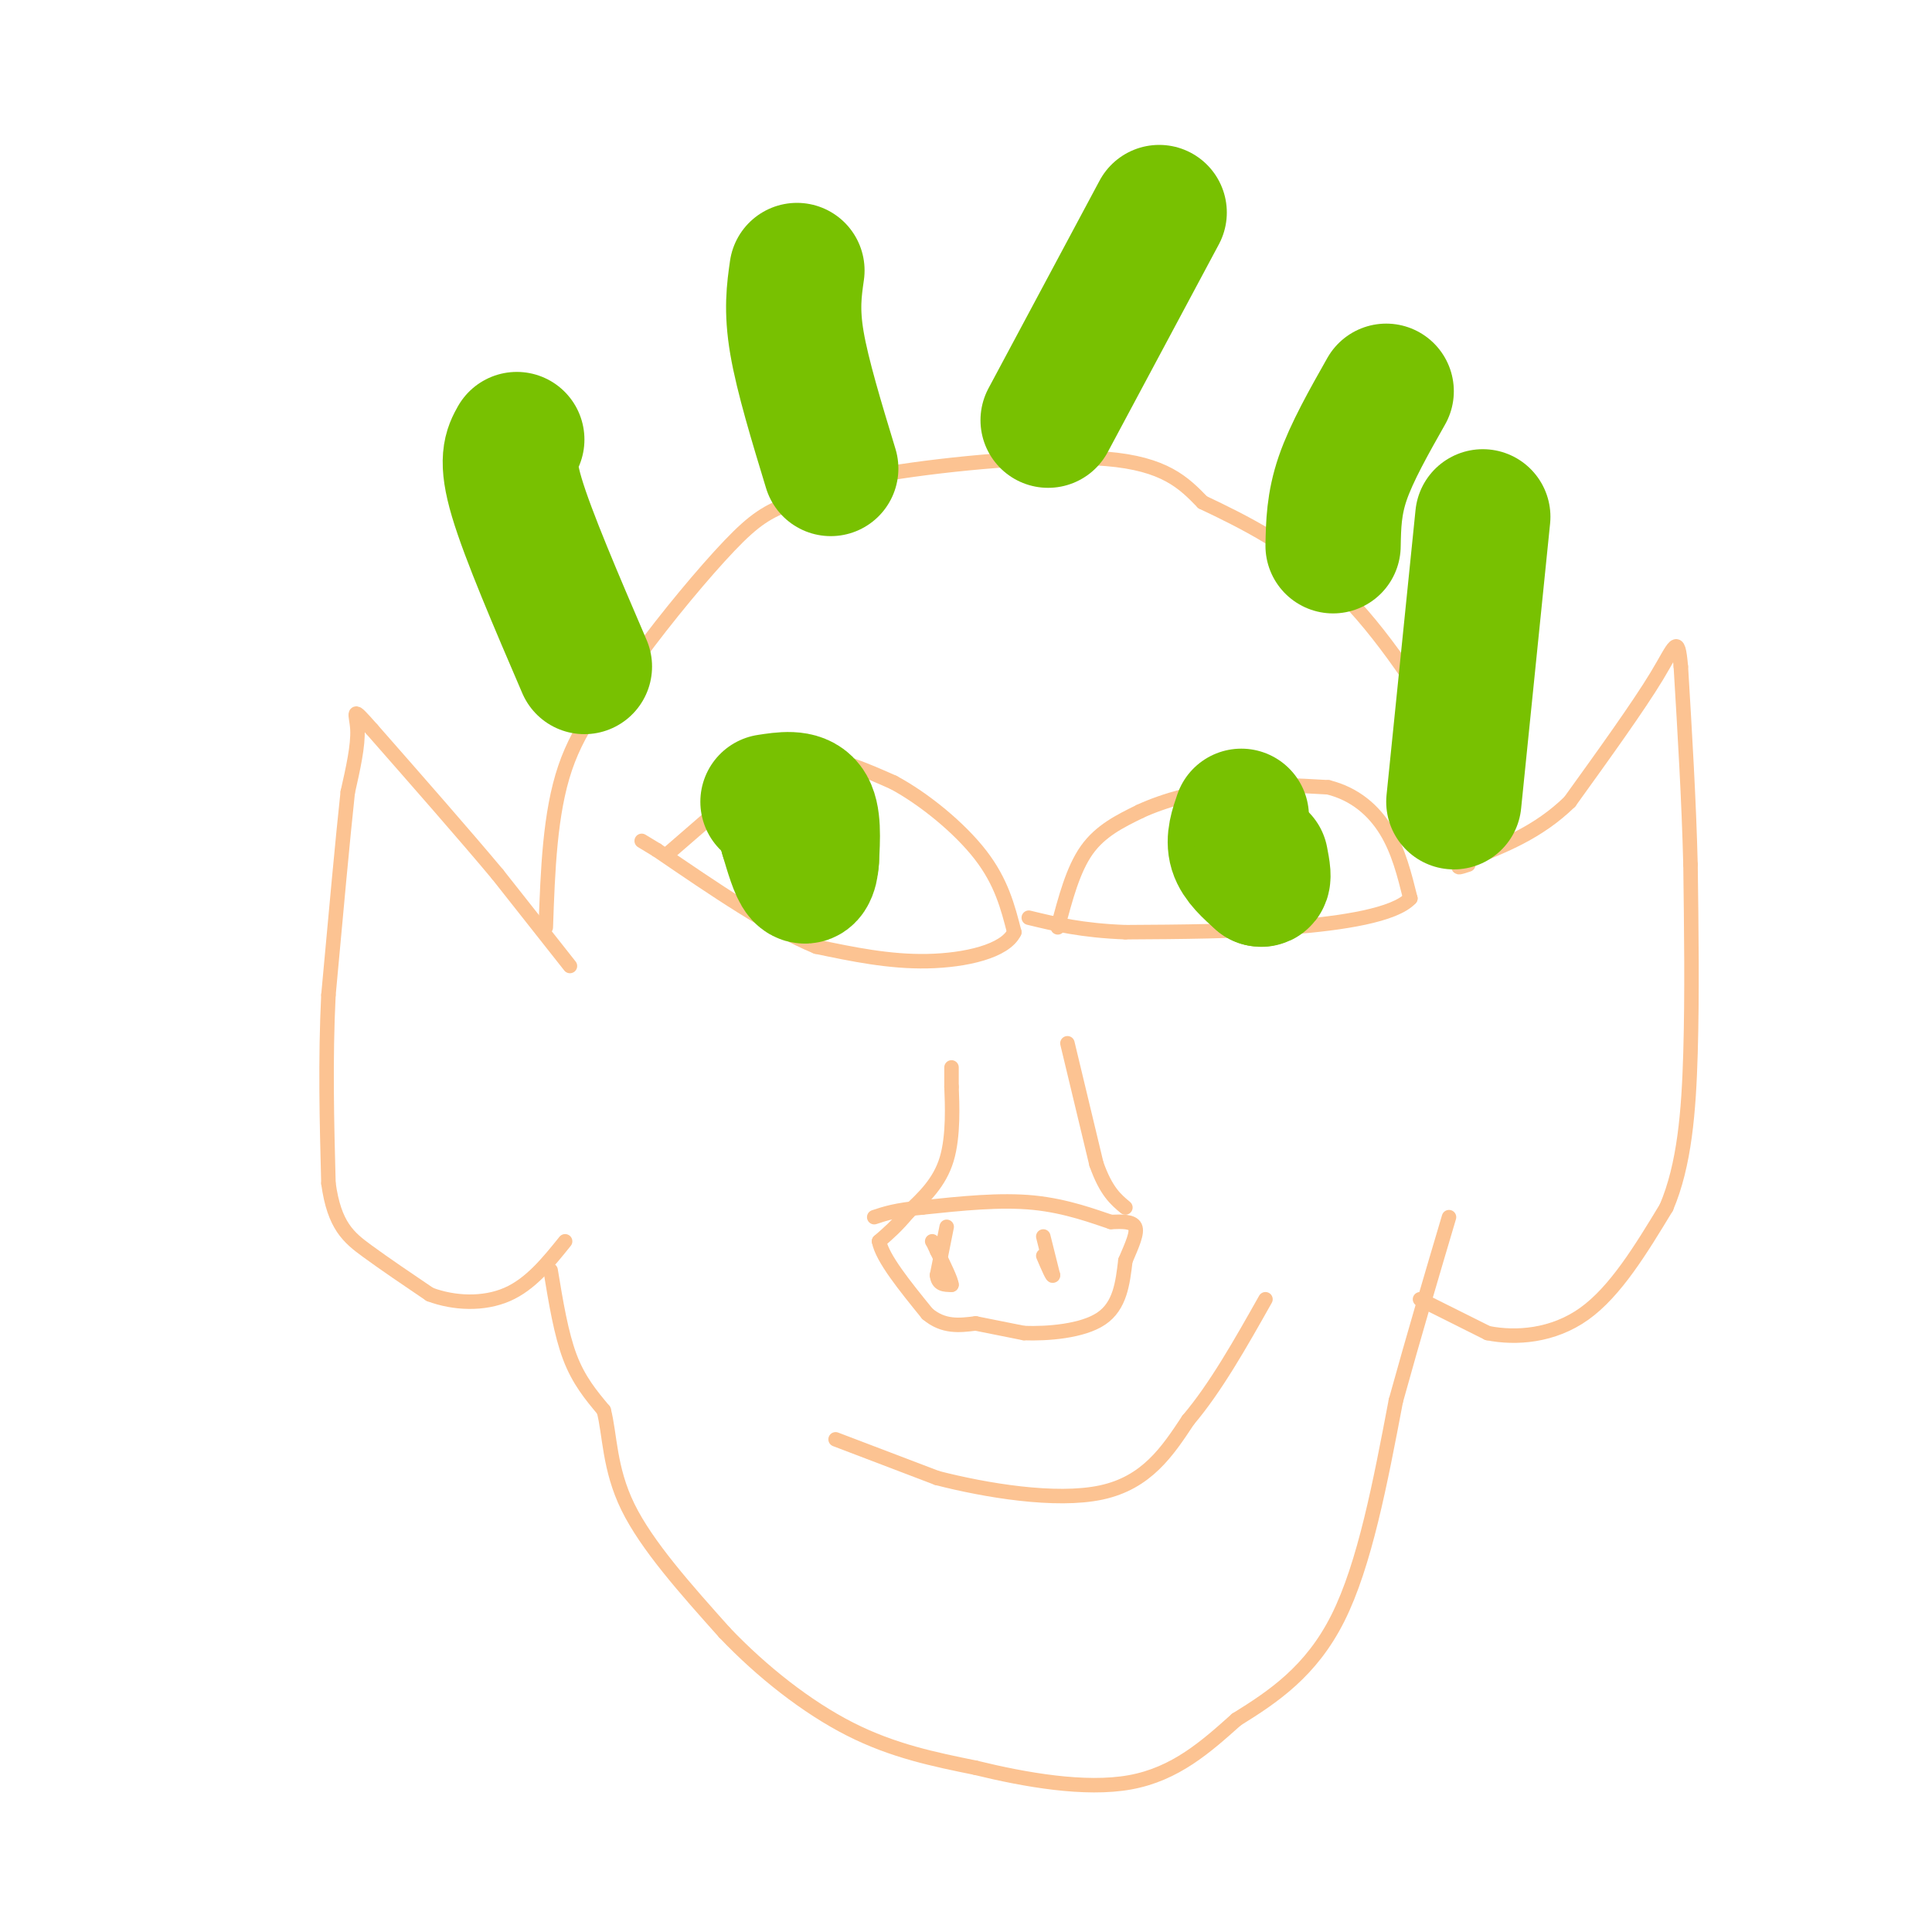 <svg viewBox='0 0 400 400' version='1.1' xmlns='http://www.w3.org/2000/svg' xmlns:xlink='http://www.w3.org/1999/xlink'><g fill='none' stroke='#FCC392' stroke-width='3' stroke-linecap='round' stroke-linejoin='round'><path d='M118,200c0.000,0.000 -15.000,-19.000 -15,-19'/><path d='M103,181c-6.833,-8.167 -16.417,-19.083 -26,-30'/><path d='M77,151c-4.622,-5.244 -3.178,-3.356 -3,0c0.178,3.356 -0.911,8.178 -2,13'/><path d='M72,164c-1.000,9.167 -2.500,25.583 -4,42'/><path d='M68,206c-0.667,13.500 -0.333,26.250 0,39'/><path d='M68,245c1.200,8.778 4.200,11.222 8,14c3.800,2.778 8.400,5.889 13,9'/><path d='M89,268c5.044,1.889 11.156,2.111 16,0c4.844,-2.111 8.422,-6.556 12,-11'/><path d='M114,263c1.083,6.583 2.167,13.167 4,18c1.833,4.833 4.417,7.917 7,11'/><path d='M125,292c1.311,5.000 1.089,12.000 5,20c3.911,8.000 11.956,17.000 20,26'/><path d='M150,338c7.733,8.133 17.067,15.467 26,20c8.933,4.533 17.467,6.267 26,8'/><path d='M202,366c10.178,2.489 22.622,4.711 32,3c9.378,-1.711 15.689,-7.356 22,-13'/><path d='M256,356c7.556,-4.689 15.444,-9.911 21,-21c5.556,-11.089 8.778,-28.044 12,-45'/><path d='M289,290c3.833,-13.833 7.417,-25.917 11,-38'/><path d='M294,269c0.000,0.000 14.000,7.000 14,7'/><path d='M308,276c5.867,1.178 13.533,0.622 20,-4c6.467,-4.622 11.733,-13.311 17,-22'/><path d='M345,250c3.756,-8.800 4.644,-19.800 5,-32c0.356,-12.200 0.178,-25.600 0,-39'/><path d='M350,179c-0.333,-13.333 -1.167,-27.167 -2,-41'/><path d='M348,138c-0.622,-7.089 -1.178,-4.311 -5,2c-3.822,6.311 -10.911,16.156 -18,26'/><path d='M325,166c-6.500,6.333 -13.750,9.167 -21,12'/><path d='M304,178c-3.500,2.167 -1.750,1.583 0,1'/><path d='M113,192c0.417,-11.833 0.833,-23.667 4,-33c3.167,-9.333 9.083,-16.167 15,-23'/><path d='M132,136c6.083,-8.298 13.792,-17.542 19,-23c5.208,-5.458 7.917,-7.131 13,-9c5.083,-1.869 12.542,-3.935 20,-6'/><path d='M184,98c12.222,-2.000 32.778,-4.000 45,-3c12.222,1.000 16.111,5.000 20,9'/><path d='M249,104c8.222,3.889 18.778,9.111 28,18c9.222,8.889 17.111,21.444 25,34'/><path d='M302,156c4.833,8.333 4.417,12.167 4,16'/><path d='M197,221c0.000,0.000 0.000,4.000 0,4'/><path d='M197,225c0.133,3.467 0.467,10.133 -1,15c-1.467,4.867 -4.733,7.933 -8,11'/><path d='M188,251c-2.333,2.833 -4.167,4.417 -6,6'/><path d='M182,257c0.667,3.500 5.333,9.250 10,15'/><path d='M192,272c3.333,2.833 6.667,2.417 10,2'/><path d='M202,274c3.333,0.667 6.667,1.333 10,2'/><path d='M212,276c4.889,0.178 12.111,-0.378 16,-3c3.889,-2.622 4.444,-7.311 5,-12'/><path d='M233,261c1.444,-3.378 2.556,-5.822 2,-7c-0.556,-1.178 -2.778,-1.089 -5,-1'/><path d='M230,253c-3.311,-1.089 -9.089,-3.311 -16,-4c-6.911,-0.689 -14.956,0.156 -23,1'/><path d='M191,250c-5.500,0.500 -7.750,1.250 -10,2'/><path d='M221,216c0.000,0.000 6.000,25.000 6,25'/><path d='M227,241c2.000,5.667 4.000,7.333 6,9'/><path d='M196,254c0.000,0.000 -2.000,10.000 -2,10'/><path d='M194,264c0.167,2.000 1.583,2.000 3,2'/><path d='M197,266c0.000,-0.833 -1.500,-3.917 -3,-7'/><path d='M194,259c-0.667,-1.500 -0.833,-1.750 -1,-2'/><path d='M216,256c0.000,0.000 2.000,8.000 2,8'/><path d='M218,264c0.000,0.667 -1.000,-1.667 -2,-4'/><path d='M173,298c0.000,0.000 21.000,8.000 21,8'/><path d='M194,306c10.022,2.578 24.578,5.022 34,3c9.422,-2.022 13.711,-8.511 18,-15'/><path d='M246,294c5.667,-6.667 10.833,-15.833 16,-25'/><path d='M138,177c0.000,0.000 15.000,-13.000 15,-13'/><path d='M153,164c4.911,-3.800 9.689,-6.800 15,-7c5.311,-0.200 11.156,2.400 17,5'/><path d='M185,162c6.333,3.400 13.667,9.400 18,15c4.333,5.600 5.667,10.800 7,16'/><path d='M210,193c-1.889,3.956 -10.111,5.844 -18,6c-7.889,0.156 -15.444,-1.422 -23,-3'/><path d='M169,196c-9.333,-3.833 -21.167,-11.917 -33,-20'/><path d='M136,176c-5.500,-3.333 -2.750,-1.667 0,0'/><path d='M219,192c1.583,-6.000 3.167,-12.000 6,-16c2.833,-4.000 6.917,-6.000 11,-8'/><path d='M236,168c5.044,-2.356 12.156,-4.244 19,-5c6.844,-0.756 13.422,-0.378 20,0'/><path d='M275,163c5.556,1.378 9.444,4.822 12,9c2.556,4.178 3.778,9.089 5,14'/><path d='M292,186c-3.267,3.467 -13.933,5.133 -25,6c-11.067,0.867 -22.533,0.933 -34,1'/><path d='M233,193c-9.000,-0.333 -14.500,-1.667 -20,-3'/></g>
<g fill='none' stroke='#78C101' stroke-width='28' stroke-linecap='round' stroke-linejoin='round'><path d='M159,166c3.250,-0.500 6.500,-1.000 8,1c1.500,2.000 1.250,6.500 1,11'/><path d='M168,178c-0.156,2.733 -1.044,4.067 -2,3c-0.956,-1.067 -1.978,-4.533 -3,-8'/><path d='M163,173c-0.500,-1.667 -0.250,-1.833 0,-2'/><path d='M257,169c-0.833,2.417 -1.667,4.833 -1,7c0.667,2.167 2.833,4.083 5,6'/><path d='M261,182c0.833,0.333 0.417,-1.833 0,-4'/><path d='M121,138c-5.833,-13.583 -11.667,-27.167 -14,-35c-2.333,-7.833 -1.167,-9.917 0,-12'/><path d='M165,56c-0.583,4.083 -1.167,8.167 0,15c1.167,6.833 4.083,16.417 7,26'/><path d='M217,87c0.000,0.000 23.000,-43.000 23,-43'/><path d='M276,113c0.083,-4.333 0.167,-8.667 2,-14c1.833,-5.333 5.417,-11.667 9,-18'/><path d='M301,166c0.000,0.000 6.000,-59.000 6,-59'/></g>
</svg>